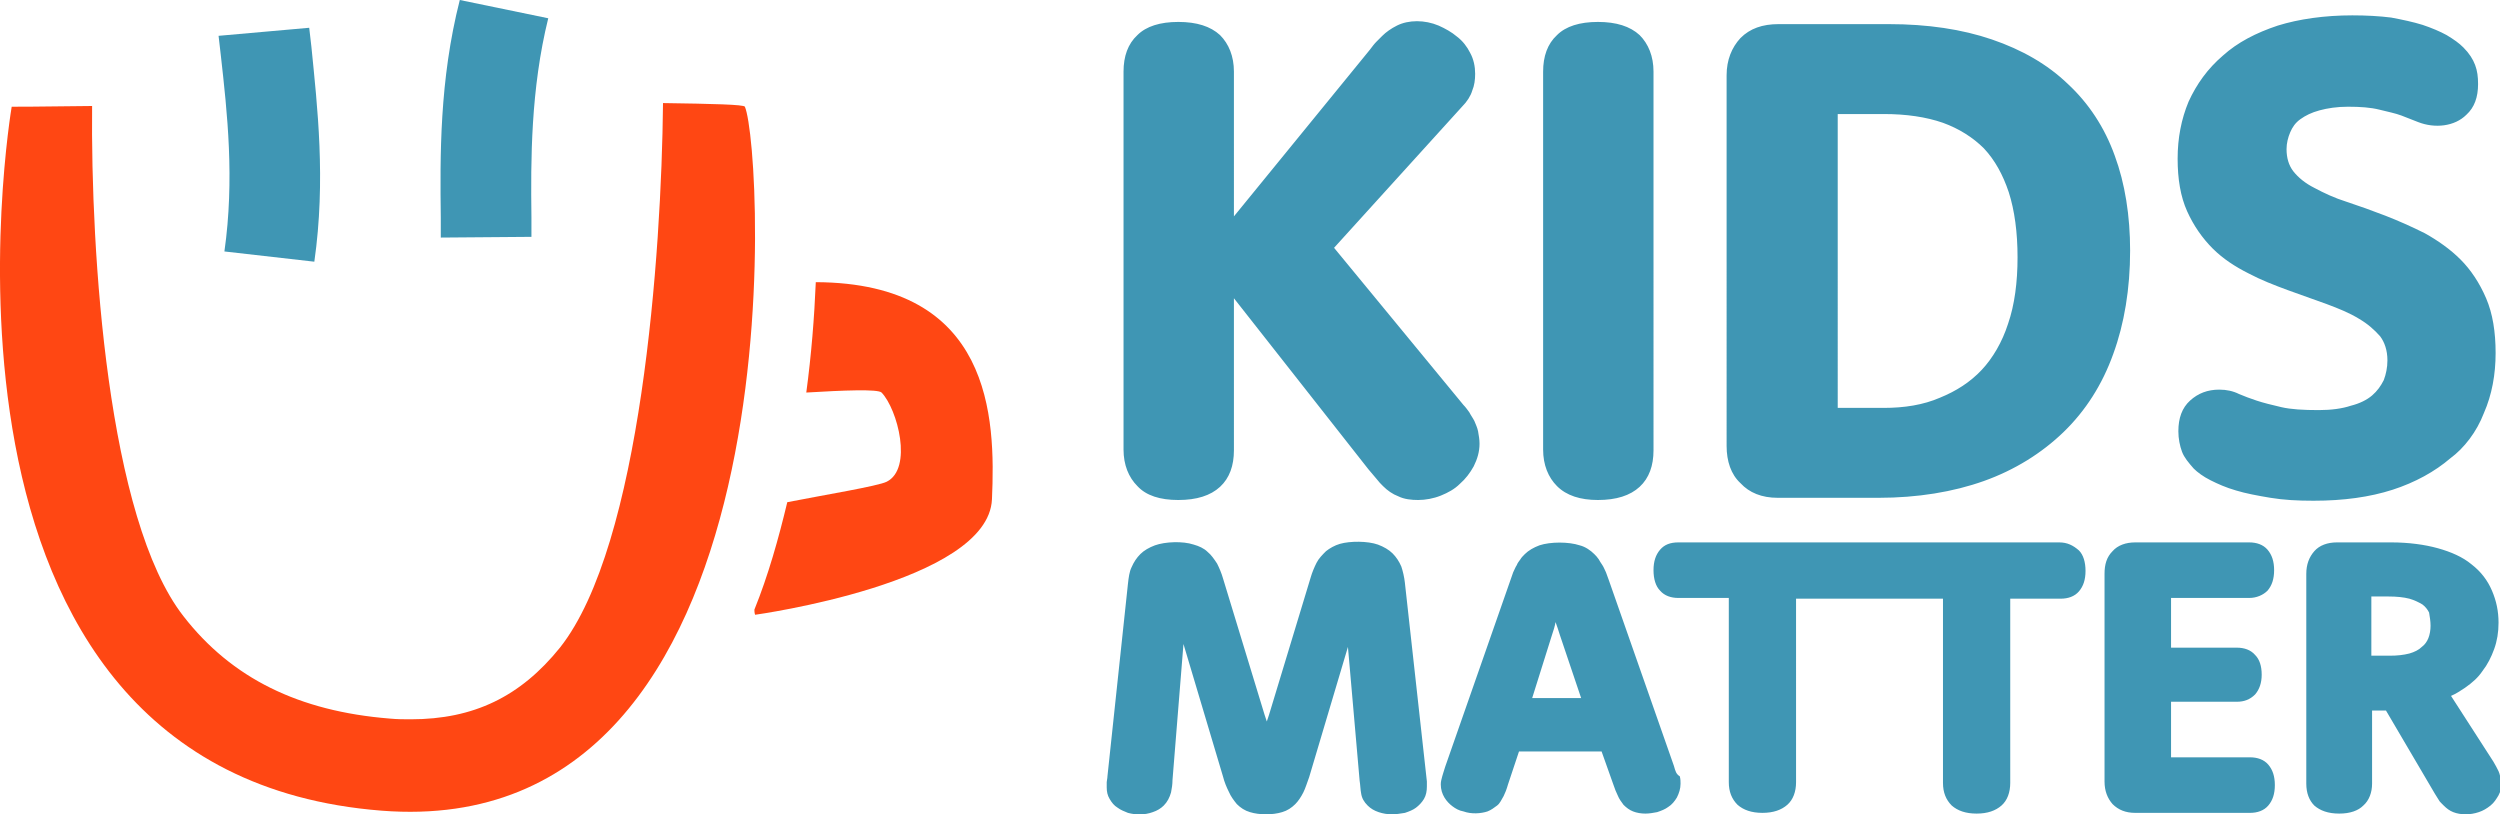 <?xml version="1.0" standalone="no"?>
<!DOCTYPE svg PUBLIC "-//W3C//DTD SVG 1.1//EN" "http://www.w3.org/Graphics/SVG/1.1/DTD/svg11.dtd">
<svg xmlns="http://www.w3.org/2000/svg" xml:space="preserve" id="Layer_1" x="0" y="0" style="enable-background:new 0 0 342 111.4" version="1.1" viewBox="0 0 342 111.4" width="342" height="111.4"><style>.st0{fill:#3f96b4}.st1{fill:#ff4713}</style><path d="M161.2 68.4c2.5 0 4.4-.6 5.7-1.8 1.3-1.2 1.9-2.9 1.9-5V40.8l18.4 23.4 1.1 1.3c.3.4.6.7.9 1 .6.6 1.3 1.1 2.1 1.4.8.4 1.8.5 2.7.5 1 0 2.1-.2 3.1-.6 1-.4 1.9-.9 2.6-1.6.8-.7 1.4-1.5 1.9-2.4.5-1 .8-2 .8-3.1 0-.6-.1-1.1-.2-1.7-.1-.5-.3-.9-.5-1.4-.2-.4-.5-.8-.7-1.2-.3-.4-.5-.7-.8-1l-17.7-21.5L200 14.6c.7-.7 1.2-1.5 1.4-2.2.3-.7.4-1.5.4-2.3 0-1-.2-2-.7-2.9-.4-.8-1-1.6-1.8-2.2-.7-.6-1.6-1.1-2.5-1.5-1.9-.8-4.1-.8-5.7 0-.8.4-1.5.9-2 1.4l-.8.8c-.3.3-.6.7-.9 1.1l-18.6 22.8V9.8c0-2.1-.7-3.8-1.9-5-1.3-1.2-3.2-1.8-5.7-1.8s-4.4.6-5.6 1.8c-1.3 1.2-1.9 2.9-1.9 5v51.7c0 2.1.7 3.8 1.9 5 1.2 1.3 3.1 1.9 5.6 1.9M218.6 68.4c2.5 0 4.4-.6 5.7-1.8 1.3-1.2 1.9-2.9 1.9-5V9.8c0-2.1-.7-3.8-1.9-5-1.3-1.2-3.2-1.8-5.7-1.8s-4.4.6-5.6 1.8c-1.3 1.2-1.9 2.9-1.9 5v51.7c0 2.1.7 3.8 1.9 5 1.3 1.3 3.2 1.9 5.6 1.9M257.7 55.8h-6.3V15.6h6.3c3.1 0 5.8.4 8.1 1.2 2.2.8 4.1 2 5.6 3.5 1.5 1.6 2.6 3.6 3.4 6 .8 2.5 1.2 5.5 1.2 8.9 0 3.4-.4 6.5-1.3 9.1-.8 2.5-2.1 4.7-3.6 6.3-1.6 1.7-3.5 2.9-5.7 3.8-2.3 1-4.9 1.4-7.7 1.4m-14.5 12.3H257c5.3 0 10.2-.8 14.4-2.3 4.2-1.5 7.9-3.8 10.9-6.7 3-2.9 5.3-6.5 6.8-10.7 1.5-4.1 2.3-8.9 2.3-14.1 0-4.8-.7-9.2-2.1-13-1.4-3.9-3.6-7.2-6.4-9.8-2.8-2.7-6.3-4.7-10.4-6.1-4.1-1.4-8.8-2.1-14.1-2.1h-15.1c-2.2 0-3.9.6-5.2 1.9-1.2 1.3-1.9 3-1.9 5.1V61c0 2.1.6 3.9 1.9 5.1 1.2 1.3 2.9 2 5.1 2M339.8 56.5c1.1-2.5 1.6-5.3 1.6-8.2 0-2.9-.4-5.4-1.3-7.5-.9-2.1-2.1-3.9-3.5-5.3s-3.1-2.6-4.9-3.6c-1.8-.9-3.6-1.7-5.4-2.4-1.8-.7-3.5-1.3-5.3-1.9-1.6-.5-3.1-1.2-4.4-1.9-1.2-.6-2.2-1.4-2.9-2.3-.6-.8-.9-1.8-.9-3 0-.8.2-1.6.5-2.3.3-.7.7-1.3 1.4-1.8s1.5-.9 2.6-1.2c1.1-.3 2.4-.5 3.9-.5 1.7 0 3.1.1 4.3.4 1.2.3 2.2.5 3 .8l2.3.9c2.3.9 5 .6 6.6-1 1.1-1 1.6-2.4 1.6-4.2 0-1-.1-1.8-.4-2.6-.3-.8-.8-1.6-1.6-2.4-.6-.6-1.3-1.1-2.3-1.7-.9-.5-2.1-1-3.3-1.4-1.3-.4-2.7-.7-4.3-1-1.6-.2-3.4-.3-5.3-.3-3.8 0-7.3.5-10.2 1.4-3 1-5.5 2.3-7.5 4.1-2.1 1.8-3.6 3.9-4.7 6.3-1 2.4-1.5 5-1.5 7.8s.4 5.2 1.3 7.2 2.1 3.7 3.5 5.1c1.4 1.4 3.1 2.5 4.9 3.4 1.7.9 3.5 1.6 5.4 2.3l5.3 1.9c1.6.6 3.1 1.2 4.4 2 1.2.7 2.1 1.5 2.9 2.4.6.8 1 1.9 1 3.3 0 1-.2 1.9-.5 2.7-.4.8-.9 1.5-1.6 2.1-.7.6-1.7 1.1-2.9 1.4-1.2.4-2.7.6-4.4.6-2.1 0-3.8-.1-5.1-.4-1.3-.3-2.5-.6-3.4-.9-.9-.3-1.7-.6-2.4-.9-.8-.4-1.7-.6-2.7-.6-1.6 0-2.9.5-4 1.5S298 57.2 298 59c0 1 .2 2 .5 2.8.3.8.9 1.5 1.6 2.3.5.5 1.3 1.1 2.3 1.6 1 .5 2.1 1 3.5 1.4 1.3.4 2.9.7 4.7 1 1.8.3 3.7.4 5.9.4 4.1 0 7.7-.5 10.8-1.5 3.1-1 5.8-2.5 7.9-4.3 1.9-1.4 3.6-3.6 4.6-6.2M192.2 79.8c-.1-.9-.3-1.7-.5-2.3-.3-.7-.7-1.3-1.2-1.8s-1.2-.9-2-1.2c-1.4-.5-3.8-.5-5.2-.1-.7.2-1.4.6-1.9 1-.5.5-1 1-1.3 1.6-.3.6-.6 1.3-.8 2l-5.7 18.8-.3.9-.3-.9-5.7-18.7c-.2-.7-.5-1.4-.8-2-.4-.6-.8-1.2-1.3-1.6-.5-.5-1.2-.8-1.9-1-1.5-.5-3.9-.4-5.3.1-.8.3-1.5.7-2 1.2s-.9 1.1-1.2 1.8c-.3.6-.4 1.4-.5 2.3l-2.8 26.3c0 .3-.1.6-.1.8v.7c0 .6.1 1.1.4 1.6.3.5.6.9 1.1 1.2.4.3.9.5 1.4.7 1.1.3 2.3.3 3.4-.1.6-.2 1.1-.5 1.5-.9.5-.5.8-1.1 1-1.8.1-.5.2-1.1.2-1.7l1.5-18.6 5.4 18.1c.2.8.5 1.5.8 2.1.3.7.7 1.2 1.1 1.7.5.5 1.1.9 1.8 1.1 1.3.4 3.1.4 4.4 0 .7-.2 1.3-.6 1.8-1.1.4-.4.8-1 1.1-1.6.3-.6.5-1.3.8-2.1l5.3-17.8 1.6 18.3c.1.6.1 1.2.2 1.7.1.7.4 1.2.9 1.7.4.4.9.7 1.5.9.6.2 1.2.3 1.8.3.6 0 1.2-.1 1.8-.2.6-.2 1.1-.4 1.5-.7.4-.3.8-.7 1.1-1.2.3-.5.4-1.1.4-1.7v-.7l-3-27.1zM216.3 95.5h-6.7l2.7-8.6c.2-.6.4-1.2.5-1.8.2.6.4 1.1.6 1.8l2.9 8.6zm12.7 9.3-8.9-25.4-.4-1.1c-.2-.4-.3-.7-.5-1-.2-.3-.4-.6-.5-.8-.2-.3-.4-.5-.6-.7-.5-.5-1.2-1-2-1.2-1.5-.5-4-.5-5.5 0-.8.3-1.5.7-2 1.2-.2.2-.5.5-.6.7-.2.3-.4.5-.5.8-.2.3-.3.6-.5 1l-9.3 26.6c-.2.6-.3 1-.4 1.3-.1.4-.2.7-.2 1.1 0 .7.2 1.3.5 1.8s.7.9 1.1 1.2c.4.3.9.6 1.5.7 1.1.4 2.4.3 3.3 0 .5-.2.9-.5 1.3-.8.4-.3.6-.8.9-1.3.2-.4.4-.9.6-1.6l1.5-4.5h11.3l1.6 4.5c.2.6.4 1.1.6 1.5.2.5.5.9.8 1.3.4.4.8.7 1.3.9.5.2 1.1.3 1.7.3.5 0 1.1-.1 1.6-.2.6-.2 1.1-.4 1.5-.7.5-.3.9-.8 1.2-1.3.3-.6.5-1.2.5-1.9 0-.3 0-.6-.1-1-.5-.3-.6-.7-.8-1.4M281.7 74.2H229.6c-1.1 0-1.9.3-2.5 1-.6.7-.9 1.6-.9 2.8 0 1.2.3 2.2.9 2.8.6.7 1.5 1 2.5 1h6.9V107c0 1.3.4 2.3 1.2 3.1.8.7 1.9 1.1 3.4 1.1s2.6-.4 3.4-1.1c.8-.7 1.2-1.8 1.2-3.1V81.9h20.1v25.2c0 1.3.4 2.3 1.2 3.1.8.7 1.9 1.1 3.4 1.1s2.6-.4 3.4-1.1c.8-.7 1.2-1.8 1.2-3.1V81.9h6.9c1 0 1.9-.3 2.5-1 .6-.7.9-1.6.9-2.8 0-1.2-.3-2.2-.9-2.8-.8-.7-1.6-1.1-2.7-1.1M307.8 103.6H297V96h9c1 0 1.8-.3 2.5-1 .6-.7.9-1.6.9-2.7 0-1.2-.3-2.1-.9-2.7-.6-.7-1.5-1-2.5-1h-9v-6.8h10.7c1 0 1.9-.4 2.5-1 .6-.7.9-1.6.9-2.8 0-1.2-.3-2.1-.9-2.8-.6-.7-1.5-1-2.5-1h-15.6c-1.3 0-2.4.4-3.1 1.2-.8.8-1.1 1.8-1.1 3.1v28.4c0 1.3.4 2.3 1.1 3.1.8.8 1.8 1.2 3.1 1.2h15.7c1 0 1.9-.3 2.5-1 .6-.7.9-1.6.9-2.8 0-1.2-.3-2.1-.9-2.8-.6-.7-1.5-1-2.5-1M332.5 85.6c0 .6-.1 1.2-.3 1.7-.2.5-.5.9-.9 1.2-.4.4-1 .7-1.7.9-.8.2-1.6.3-2.7.3h-2.5v-8.1h2.3c1.2 0 2.1.1 2.9.3.7.2 1.3.5 1.8.8.4.3.7.7.9 1.1.1.6.2 1.2.2 1.8m9.3 19.9c-.2-.4-.4-.8-.7-1.3l-5.8-9c.7-.3 1.3-.7 1.9-1.1 1-.7 1.8-1.4 2.4-2.3.7-.9 1.2-1.9 1.6-3 .4-1.1.6-2.3.6-3.6 0-1.6-.3-3-.9-4.4-.6-1.4-1.5-2.6-2.8-3.6-1.2-1-2.8-1.7-4.6-2.2-1.8-.5-4-.8-6.4-.8h-7.4c-1.3 0-2.4.4-3.1 1.2-.7.8-1.1 1.8-1.1 3.1v28.7c0 1.3.4 2.3 1.1 3 .8.7 1.9 1.1 3.4 1.1s2.6-.4 3.3-1.1c.8-.7 1.2-1.8 1.2-3v-10h1.9l6.7 11.4.5.8c.1.2.2.3.4.5l.3.3c.4.4.8.7 1.3.9.5.2 1.1.3 1.7.3.6 0 1.2-.1 1.8-.3.6-.2 1.1-.5 1.6-.9s.8-.9 1.1-1.4c.3-.6.5-1.2.5-1.9-.3-.5-.3-1-.5-1.4" class="st0"/><path d="M101.9 14.6c-.1-.3-4.4-.4-11.2-.5-.2 20.5-3 60.5-14.1 74.5-5.4 6.7-11.8 9.8-20.4 9.8-.9 0-1.9 0-2.9-.1-12.4-1-21.6-5.5-28.2-14C14.7 71 12.4 34.6 12.6 14.5c-6.8.1-11 .1-11 .1s-15.6 91.1 50.6 96.3c57.6 4.5 52.2-90.6 49.7-96.3" class="st1"/><path d="M111.6 38.6c-.2 4.8-.6 9.9-1.3 15.1 5-.3 9.8-.5 10.3 0 2.2 2.3 4.3 10.4.7 12.2-1.2.6-8.5 1.8-13.6 2.8-1.2 5-2.6 10-4.5 14.7 0 .5.1.7.1.7s31.9-4.4 32.4-15.8c.5-11.2 0-29.6-24.1-29.7" class="st1"/><path d="M60.3 32.5v-2.7c-.1-8.4-.2-18.8 2.6-29.8L75 2.5c-2.4 9.7-2.4 19.4-2.3 27.2v2.7l-12.4.1zM43 35.8l-12.3-1.4c1.4-9.9.4-18.9-.5-26.9l-.3-2.6 12.4-1.1.3 2.6c.8 8.1 2 18.2.4 29.4" class="st0"/></svg>